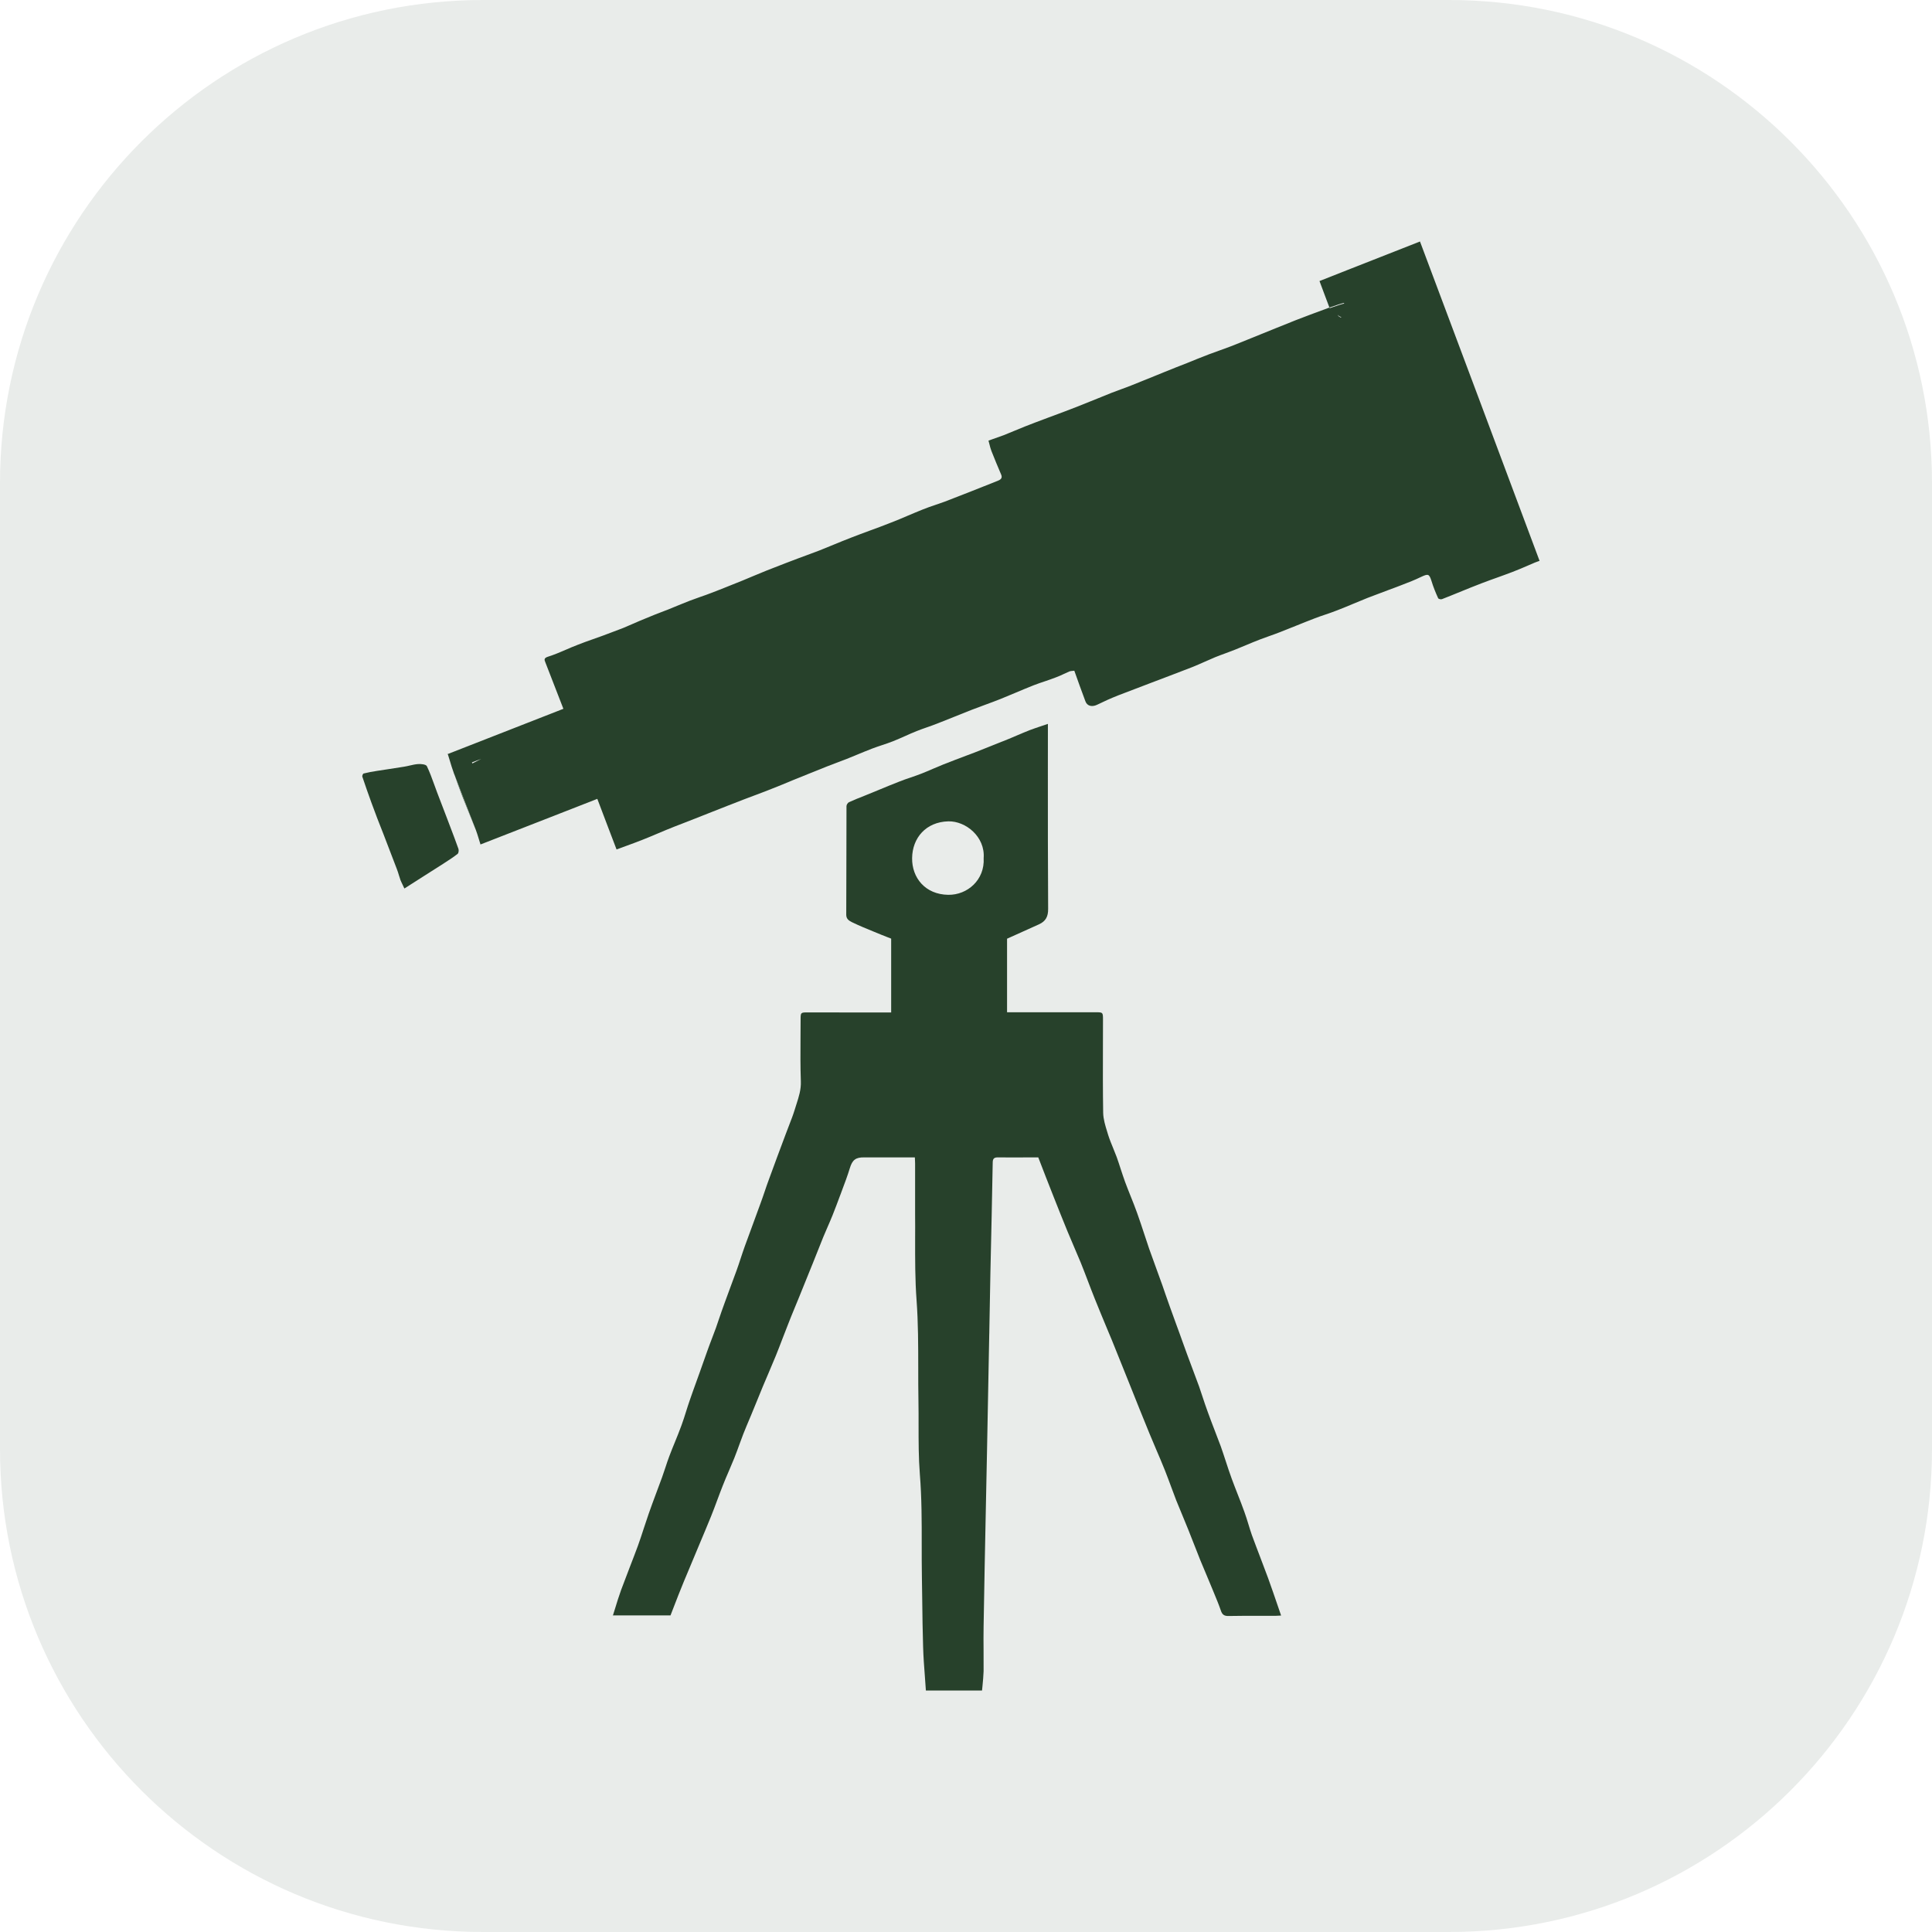 <svg width="64" height="64" viewBox="0 0 64 64" fill="none" xmlns="http://www.w3.org/2000/svg">
<path d="M0 16C0 7.163 7.163 0 16 0H48C56.837 0 64 7.163 64 16V48C64 56.837 56.837 64 48 64H16C7.163 64 0 56.837 0 48V16Z" fill="#27412B" fill-opacity="0.1"/>
<path fill-rule="evenodd" clip-rule="evenodd" d="M14.9 25.195C14.879 25.125 14.858 25.057 14.837 24.991L14.821 24.983C15.566 24.692 16.296 24.406 17.027 24.12C17.57 23.908 18.113 23.695 18.663 23.48C18.461 22.963 18.267 22.461 18.072 21.957C18.069 21.948 18.065 21.94 18.062 21.931C18.034 21.862 18.009 21.799 18.153 21.754C18.357 21.69 18.553 21.606 18.75 21.521C18.874 21.467 18.999 21.413 19.125 21.365C19.297 21.296 19.473 21.234 19.648 21.172C19.75 21.137 19.852 21.101 19.954 21.063C20.049 21.027 20.144 20.991 20.239 20.956C20.375 20.905 20.511 20.855 20.645 20.802C20.755 20.756 20.863 20.709 20.971 20.662C21.112 20.6 21.253 20.539 21.396 20.482C21.592 20.398 21.792 20.321 21.993 20.244C22.035 20.228 22.077 20.212 22.12 20.196L22.12 20.196C22.366 20.095 22.611 19.993 22.857 19.897C22.971 19.853 23.087 19.813 23.202 19.772C23.324 19.73 23.445 19.688 23.564 19.641C23.795 19.554 24.023 19.462 24.251 19.37C24.365 19.324 24.479 19.278 24.593 19.233C24.712 19.184 24.831 19.134 24.949 19.084C25.098 19.022 25.247 18.959 25.398 18.899C25.473 18.87 25.549 18.84 25.624 18.811C25.89 18.707 26.154 18.604 26.421 18.504C26.524 18.465 26.628 18.427 26.732 18.389C26.867 18.34 27.002 18.29 27.136 18.238C27.299 18.174 27.461 18.107 27.623 18.04C27.812 17.962 28.001 17.884 28.192 17.811C28.394 17.732 28.597 17.657 28.8 17.582C29.038 17.495 29.276 17.408 29.51 17.314C29.7 17.242 29.888 17.162 30.076 17.081C30.24 17.012 30.403 16.942 30.568 16.877C30.706 16.82 30.846 16.773 30.988 16.725C31.09 16.691 31.193 16.656 31.295 16.618C31.883 16.391 32.466 16.162 33.052 15.927C33.136 15.892 33.217 15.847 33.166 15.724C33.055 15.463 32.947 15.207 32.844 14.943C32.815 14.87 32.795 14.791 32.776 14.715C32.766 14.674 32.756 14.634 32.745 14.596C32.774 14.585 32.803 14.575 32.832 14.565C32.985 14.512 33.117 14.466 33.247 14.417C33.367 14.369 33.486 14.319 33.606 14.27C33.725 14.221 33.845 14.171 33.965 14.123C34.175 14.039 34.386 13.961 34.597 13.882C34.641 13.865 34.685 13.849 34.729 13.832C34.784 13.812 34.84 13.791 34.895 13.771C35.16 13.672 35.424 13.573 35.688 13.47C35.909 13.384 36.129 13.294 36.348 13.205C36.503 13.141 36.658 13.078 36.814 13.016C36.922 12.974 37.03 12.934 37.138 12.895C37.253 12.853 37.369 12.811 37.483 12.765C37.769 12.652 38.055 12.535 38.34 12.419C38.423 12.385 38.507 12.351 38.59 12.317C38.833 12.218 39.074 12.122 39.317 12.029C39.562 11.928 39.808 11.829 40.054 11.735C40.168 11.691 40.283 11.651 40.398 11.61C40.52 11.566 40.642 11.523 40.761 11.477C40.958 11.401 41.152 11.322 41.346 11.243C41.487 11.185 41.629 11.127 41.771 11.071C41.939 11.004 42.106 10.936 42.272 10.868C42.482 10.783 42.691 10.698 42.902 10.615C42.911 10.611 42.93 10.604 42.956 10.594C43.13 10.527 43.647 10.329 44.039 10.188C44.062 10.248 44.084 10.31 44.108 10.371C44.087 10.317 44.067 10.263 44.047 10.21C44.275 10.13 44.462 10.067 44.52 10.058C44.528 10.044 44.529 10.036 44.522 10.036C44.482 10.036 44.285 10.102 44.039 10.188C43.984 10.041 43.929 9.895 43.874 9.749C43.82 9.603 43.765 9.457 43.71 9.31C44.014 9.19 44.315 9.072 44.614 8.953C45.429 8.632 46.231 8.316 47.039 8C48.365 11.53 49.682 15.055 51 18.579C50.983 18.585 50.965 18.591 50.948 18.597C50.913 18.609 50.879 18.621 50.846 18.635C50.779 18.664 50.712 18.693 50.646 18.721C50.464 18.8 50.285 18.877 50.101 18.947C49.935 19.011 49.769 19.07 49.604 19.13C49.43 19.192 49.256 19.254 49.083 19.321C48.841 19.413 48.601 19.511 48.361 19.609C48.164 19.689 47.968 19.77 47.771 19.846C47.736 19.863 47.655 19.844 47.641 19.817C47.557 19.633 47.479 19.441 47.42 19.246C47.344 19.009 47.312 19.001 47.077 19.11C46.874 19.21 46.662 19.292 46.45 19.373C46.408 19.39 46.366 19.406 46.323 19.422C46.297 19.433 46.27 19.443 46.242 19.453C46.221 19.46 46.201 19.468 46.18 19.476C46.117 19.499 46.054 19.523 45.991 19.546C45.762 19.632 45.532 19.719 45.303 19.806C45.144 19.869 44.986 19.935 44.829 20.001C44.65 20.076 44.471 20.151 44.29 20.22C44.162 20.271 44.032 20.315 43.903 20.359C43.787 20.398 43.671 20.437 43.556 20.482C43.354 20.559 43.153 20.64 42.952 20.721C42.772 20.794 42.591 20.867 42.408 20.938C42.289 20.985 42.167 21.028 42.046 21.071C41.943 21.108 41.84 21.144 41.739 21.183C41.582 21.243 41.427 21.308 41.272 21.373C41.151 21.424 41.03 21.474 40.91 21.522C40.806 21.564 40.702 21.602 40.599 21.64C40.483 21.682 40.369 21.724 40.256 21.77C40.142 21.818 40.029 21.868 39.916 21.918C39.775 21.981 39.633 22.043 39.489 22.101C39.277 22.185 39.064 22.266 38.851 22.346C38.724 22.394 38.598 22.442 38.471 22.491C38.368 22.53 38.265 22.569 38.161 22.608C37.786 22.751 37.41 22.893 37.035 23.038C36.8 23.131 36.568 23.235 36.341 23.347C36.174 23.427 36.012 23.39 35.955 23.23C35.831 22.899 35.709 22.56 35.588 22.218C35.568 22.221 35.548 22.223 35.529 22.224C35.493 22.227 35.459 22.23 35.431 22.24C35.369 22.266 35.308 22.294 35.247 22.323C35.157 22.365 35.068 22.407 34.975 22.44C34.853 22.488 34.73 22.529 34.608 22.571C34.485 22.612 34.362 22.653 34.24 22.701C34.034 22.782 33.828 22.869 33.622 22.956C33.464 23.022 33.307 23.089 33.15 23.152C32.976 23.222 32.8 23.286 32.624 23.351C32.482 23.403 32.34 23.455 32.199 23.51C32.006 23.585 31.813 23.663 31.62 23.741C31.427 23.819 31.234 23.897 31.041 23.971C30.93 24.015 30.817 24.055 30.704 24.094C30.592 24.134 30.479 24.173 30.368 24.217C30.238 24.269 30.109 24.326 29.981 24.384C29.853 24.441 29.724 24.498 29.593 24.55C29.47 24.6 29.344 24.642 29.217 24.684C29.105 24.721 28.993 24.759 28.883 24.801C28.709 24.868 28.536 24.94 28.362 25.012C28.258 25.055 28.153 25.098 28.049 25.14C27.942 25.183 27.834 25.223 27.726 25.263C27.618 25.303 27.51 25.343 27.404 25.386C27.2 25.466 26.998 25.548 26.796 25.63C26.623 25.7 26.451 25.77 26.278 25.839C26.037 25.941 25.797 26.039 25.557 26.133C25.373 26.207 25.186 26.277 25 26.347C24.932 26.372 24.863 26.398 24.795 26.424C24.741 26.444 24.688 26.465 24.634 26.485C24.459 26.552 24.286 26.618 24.112 26.688C23.944 26.753 23.776 26.82 23.609 26.886C23.441 26.953 23.274 27.02 23.105 27.085C22.966 27.142 22.827 27.195 22.689 27.248C22.572 27.293 22.455 27.337 22.338 27.384C22.156 27.455 21.977 27.531 21.799 27.606C21.63 27.678 21.461 27.749 21.291 27.816C21.106 27.89 20.922 27.957 20.725 28.029C20.628 28.064 20.528 28.1 20.424 28.139C20.323 27.873 20.22 27.603 20.116 27.331C20.008 27.044 19.897 26.755 19.787 26.463C19.371 26.626 18.957 26.788 18.544 26.949C17.666 27.291 16.793 27.633 15.917 27.974C15.895 27.904 15.876 27.841 15.858 27.782C15.826 27.677 15.798 27.585 15.764 27.496L15.032 25.604C14.982 25.469 14.94 25.33 14.9 25.195ZM44.316 10.43C44.316 10.435 44.318 10.44 44.32 10.444C44.337 10.479 44.374 10.499 44.414 10.517L44.436 10.508C44.388 10.488 44.342 10.468 44.316 10.43ZM15.828 25.182C15.764 25.206 15.7 25.23 15.634 25.255C15.639 25.265 15.647 25.29 15.647 25.29L15.942 25.14C15.904 25.154 15.866 25.168 15.828 25.182Z" fill="#27412B"/>
<path d="M15.057 25.677C15.049 25.653 15.04 25.629 15.032 25.604L15.029 25.605L15.057 25.677Z" fill="#27412B"/>
<path d="M15.057 25.677C15.142 25.917 15.23 26.154 15.321 26.392C15.379 26.539 15.438 26.686 15.497 26.834C15.586 27.055 15.675 27.275 15.761 27.496L15.057 25.677Z" fill="#27412B"/>
<path d="M20.304 53.513H20.294L20.302 53.519C20.303 53.517 20.304 53.515 20.304 53.513Z" fill="#27412B"/>
<path fill-rule="evenodd" clip-rule="evenodd" d="M20.304 53.513H22.211C22.235 53.452 22.259 53.39 22.283 53.327C22.346 53.163 22.409 52.997 22.476 52.83C22.593 52.532 22.716 52.237 22.841 51.942C22.854 51.91 22.868 51.878 22.881 51.846C22.974 51.619 23.069 51.394 23.164 51.169C23.294 50.86 23.424 50.551 23.551 50.239C23.624 50.059 23.692 49.876 23.76 49.693C23.82 49.533 23.879 49.373 23.942 49.215C24.006 49.049 24.077 48.885 24.148 48.721C24.209 48.58 24.269 48.439 24.326 48.297C24.39 48.135 24.449 47.974 24.507 47.813C24.545 47.709 24.583 47.606 24.623 47.502C24.694 47.322 24.769 47.144 24.845 46.965C24.858 46.934 24.872 46.903 24.884 46.872C24.949 46.714 25.014 46.556 25.079 46.397C25.144 46.239 25.209 46.081 25.273 45.922C25.335 45.773 25.399 45.623 25.463 45.475C25.543 45.287 25.623 45.1 25.7 44.911C25.772 44.734 25.84 44.556 25.908 44.378C25.973 44.207 26.038 44.038 26.105 43.871C26.172 43.696 26.243 43.524 26.314 43.352C26.369 43.219 26.425 43.087 26.478 42.953L26.479 42.95C26.619 42.601 26.759 42.253 26.901 41.907L26.902 41.906C27.023 41.6 27.145 41.293 27.269 40.986C27.313 40.88 27.359 40.775 27.404 40.67C27.464 40.533 27.523 40.397 27.579 40.258C27.668 40.034 27.752 39.811 27.835 39.587L27.836 39.586C27.853 39.54 27.87 39.494 27.887 39.448C27.981 39.199 28.074 38.952 28.152 38.697C28.233 38.428 28.343 38.334 28.63 38.34H30.306C30.306 38.384 30.309 38.422 30.311 38.458C30.313 38.488 30.314 38.517 30.314 38.545V40.237C30.317 40.497 30.316 40.757 30.315 41.018C30.314 41.707 30.312 42.398 30.363 43.081C30.417 43.822 30.417 44.56 30.418 45.299C30.418 45.676 30.418 46.054 30.425 46.432C30.43 46.689 30.429 46.946 30.429 47.203C30.429 47.75 30.429 48.295 30.471 48.833C30.534 49.614 30.534 50.392 30.533 51.169C30.533 51.527 30.533 51.885 30.539 52.243C30.543 52.499 30.546 52.755 30.55 53.01C30.556 53.523 30.563 54.035 30.579 54.548C30.588 54.882 30.613 55.215 30.639 55.552C30.65 55.7 30.661 55.85 30.671 56H32.531C32.536 55.948 32.541 55.895 32.547 55.842C32.562 55.682 32.578 55.52 32.583 55.36C32.585 55.131 32.584 54.902 32.582 54.672C32.58 54.41 32.578 54.148 32.583 53.884C32.604 52.569 32.631 51.251 32.658 49.935C32.669 49.316 32.682 48.695 32.696 48.076C32.723 46.784 32.747 45.493 32.77 44.205L32.772 44.148L32.773 44.071C32.786 43.422 32.799 42.778 32.809 42.131L32.811 42.049C32.838 40.868 32.864 39.692 32.885 38.51C32.885 38.369 32.944 38.337 33.069 38.34C33.357 38.343 33.647 38.342 33.942 38.341C34.091 38.34 34.242 38.34 34.394 38.34C34.559 38.769 34.726 39.201 34.899 39.636C35.053 40.026 35.207 40.413 35.366 40.8C35.44 40.979 35.517 41.158 35.593 41.336C35.663 41.497 35.732 41.658 35.798 41.819C35.877 42.014 35.952 42.211 36.027 42.407C36.106 42.614 36.185 42.822 36.268 43.028C36.402 43.363 36.541 43.695 36.679 44.028C36.73 44.151 36.782 44.273 36.833 44.396C36.955 44.694 37.074 44.992 37.193 45.29C37.264 45.466 37.334 45.642 37.405 45.818L37.406 45.82C37.627 46.374 37.848 46.929 38.075 47.481C38.147 47.657 38.222 47.833 38.297 48.008C38.398 48.244 38.499 48.479 38.593 48.716C38.667 48.904 38.737 49.093 38.807 49.282C38.859 49.423 38.911 49.565 38.966 49.706C39.027 49.86 39.091 50.014 39.156 50.167C39.225 50.332 39.294 50.497 39.36 50.664C39.45 50.886 39.537 51.111 39.625 51.336C39.669 51.448 39.713 51.56 39.757 51.672C39.823 51.835 39.892 51.997 39.961 52.159C40.029 52.321 40.098 52.483 40.164 52.646C40.186 52.699 40.208 52.751 40.229 52.804C40.303 52.983 40.377 53.161 40.44 53.345C40.483 53.479 40.545 53.535 40.694 53.532C41.081 53.524 41.469 53.525 41.857 53.526C41.987 53.526 42.117 53.527 42.246 53.527C42.296 53.527 42.346 53.523 42.404 53.519C42.415 53.518 42.426 53.517 42.438 53.516C42.407 53.427 42.377 53.339 42.347 53.251C42.232 52.916 42.122 52.592 42.006 52.273C41.918 52.034 41.828 51.797 41.737 51.56C41.647 51.323 41.556 51.087 41.469 50.848C41.428 50.731 41.392 50.613 41.356 50.495C41.314 50.358 41.272 50.221 41.223 50.087C41.15 49.882 41.071 49.679 40.991 49.477C40.927 49.312 40.862 49.148 40.802 48.983C40.73 48.787 40.665 48.589 40.601 48.392C40.548 48.231 40.496 48.071 40.44 47.913C40.377 47.742 40.312 47.573 40.246 47.404C40.165 47.194 40.084 46.984 40.008 46.771C39.946 46.603 39.889 46.433 39.833 46.262C39.797 46.152 39.76 46.041 39.722 45.931C39.653 45.739 39.581 45.547 39.508 45.356C39.447 45.194 39.386 45.032 39.327 44.871C39.27 44.716 39.215 44.562 39.159 44.407C39.132 44.329 39.104 44.252 39.076 44.175C39.036 44.062 38.995 43.951 38.953 43.839C38.886 43.655 38.818 43.471 38.752 43.284C38.701 43.147 38.654 43.008 38.606 42.87C38.574 42.774 38.541 42.678 38.507 42.582C38.445 42.41 38.382 42.238 38.32 42.066C38.234 41.832 38.149 41.598 38.066 41.363C38.011 41.202 37.958 41.04 37.905 40.879C37.829 40.647 37.752 40.416 37.67 40.186C37.602 39.995 37.527 39.807 37.452 39.62C37.39 39.465 37.328 39.31 37.27 39.153C37.218 39.009 37.17 38.864 37.123 38.72C37.081 38.589 37.038 38.458 36.992 38.329C36.956 38.232 36.917 38.137 36.878 38.042C36.817 37.893 36.756 37.745 36.708 37.593C36.699 37.562 36.69 37.531 36.68 37.5C36.615 37.29 36.548 37.076 36.544 36.861C36.532 36.132 36.534 35.401 36.536 34.67C36.537 34.378 36.538 34.085 36.538 33.793C36.538 33.534 36.538 33.532 36.29 33.532H33.36V31.096C33.466 31.048 33.572 31.001 33.678 30.953C33.928 30.842 34.177 30.73 34.421 30.618C34.635 30.519 34.724 30.37 34.721 30.106C34.711 28.638 34.712 27.046 34.712 25.523C34.713 25.094 34.713 24.671 34.713 24.257V23.98C34.644 24.003 34.577 24.026 34.512 24.047C34.371 24.094 34.238 24.139 34.108 24.188C33.965 24.244 33.825 24.304 33.684 24.364C33.597 24.401 33.509 24.439 33.42 24.476C33.042 24.628 32.661 24.78 32.28 24.93C32.201 24.959 32.122 24.989 32.043 25.019C31.777 25.119 31.511 25.22 31.246 25.325C31.133 25.37 31.021 25.418 30.909 25.466C30.778 25.523 30.647 25.579 30.514 25.631C30.4 25.675 30.285 25.715 30.169 25.755C30.04 25.798 29.912 25.842 29.785 25.893C29.567 25.978 29.348 26.068 29.129 26.159C28.983 26.219 28.837 26.28 28.692 26.338C28.677 26.344 28.663 26.35 28.648 26.356C28.473 26.425 28.297 26.494 28.125 26.573C28.084 26.592 28.041 26.659 28.041 26.704C28.038 27.208 28.038 27.752 28.038 28.3C28.038 28.984 28.037 29.674 28.033 30.303C28.033 30.448 28.131 30.5 28.208 30.541C28.215 30.544 28.221 30.548 28.227 30.551C28.465 30.667 28.712 30.767 28.958 30.868C29.041 30.902 29.125 30.936 29.207 30.97C29.277 30.999 29.346 31.025 29.41 31.05C29.449 31.065 29.486 31.079 29.521 31.093V33.54H28.759C28.095 33.537 27.433 33.537 26.767 33.537C26.523 33.537 26.521 33.537 26.521 33.78C26.521 33.975 26.52 34.17 26.518 34.365C26.515 34.851 26.512 35.335 26.529 35.821C26.54 36.094 26.461 36.336 26.383 36.579C26.362 36.644 26.34 36.71 26.321 36.776C26.27 36.941 26.207 37.102 26.145 37.262C26.105 37.363 26.066 37.464 26.029 37.566C25.84 38.068 25.654 38.569 25.471 39.071C25.422 39.201 25.377 39.333 25.333 39.464C25.288 39.596 25.244 39.727 25.195 39.858C25.106 40.107 25.014 40.355 24.922 40.604C24.838 40.83 24.755 41.055 24.674 41.28C24.625 41.415 24.581 41.55 24.536 41.685C24.492 41.821 24.447 41.956 24.398 42.091C24.342 42.247 24.284 42.402 24.226 42.557C24.151 42.758 24.076 42.959 24.004 43.161C23.934 43.348 23.871 43.536 23.807 43.722C23.778 43.809 23.748 43.896 23.718 43.983C23.677 44.096 23.634 44.207 23.592 44.318C23.538 44.461 23.483 44.603 23.432 44.748C23.372 44.91 23.316 45.072 23.259 45.235C23.234 45.306 23.209 45.378 23.183 45.45C23.142 45.568 23.099 45.686 23.056 45.803C22.989 45.989 22.921 46.175 22.857 46.363C22.81 46.494 22.769 46.627 22.727 46.759C22.679 46.912 22.631 47.064 22.576 47.214C22.508 47.401 22.433 47.586 22.358 47.77C22.294 47.925 22.232 48.078 22.174 48.233C22.126 48.358 22.085 48.484 22.044 48.609C22.007 48.72 21.971 48.83 21.931 48.94C21.867 49.119 21.8 49.297 21.733 49.474C21.651 49.695 21.568 49.915 21.491 50.138C21.434 50.3 21.38 50.464 21.327 50.627C21.264 50.822 21.2 51.017 21.131 51.208C21.044 51.444 20.953 51.679 20.862 51.915C20.765 52.166 20.669 52.417 20.575 52.67C20.5 52.877 20.435 53.088 20.369 53.304C20.348 53.373 20.326 53.443 20.304 53.513ZM31.416 27.208C30.671 27.227 30.223 27.758 30.215 28.425C30.206 29.076 30.649 29.631 31.411 29.642C32.048 29.652 32.626 29.145 32.585 28.427C32.639 27.718 31.991 27.195 31.416 27.208Z" fill="#27412B"/>
<path d="M12.299 26.576C12.197 26.296 12.1 26.018 12.005 25.735H12.002C11.992 25.703 12.021 25.629 12.046 25.623C12.186 25.589 12.334 25.559 12.48 25.538C12.609 25.517 12.737 25.498 12.866 25.479C13.037 25.454 13.208 25.428 13.379 25.399C13.443 25.389 13.507 25.375 13.57 25.36C13.662 25.339 13.754 25.317 13.847 25.311C13.944 25.303 14.111 25.319 14.141 25.381C14.234 25.574 14.307 25.776 14.38 25.977C14.412 26.067 14.444 26.156 14.478 26.245C14.586 26.533 14.694 26.813 14.805 27.099C14.837 27.184 14.87 27.27 14.902 27.355C14.998 27.607 15.095 27.861 15.186 28.118C15.202 28.166 15.194 28.259 15.159 28.286C15.024 28.392 14.877 28.487 14.731 28.581C14.72 28.589 14.708 28.596 14.697 28.604C14.484 28.74 14.272 28.875 14.054 29.013C13.841 29.149 13.623 29.288 13.396 29.433C13.377 29.39 13.356 29.348 13.337 29.308C13.312 29.256 13.287 29.205 13.266 29.153C13.247 29.101 13.231 29.047 13.214 28.992C13.193 28.922 13.172 28.852 13.144 28.782C13.072 28.59 12.997 28.398 12.923 28.206C12.849 28.014 12.774 27.822 12.702 27.63C12.564 27.28 12.426 26.931 12.299 26.576Z" fill="#27412B"/>
</svg>
